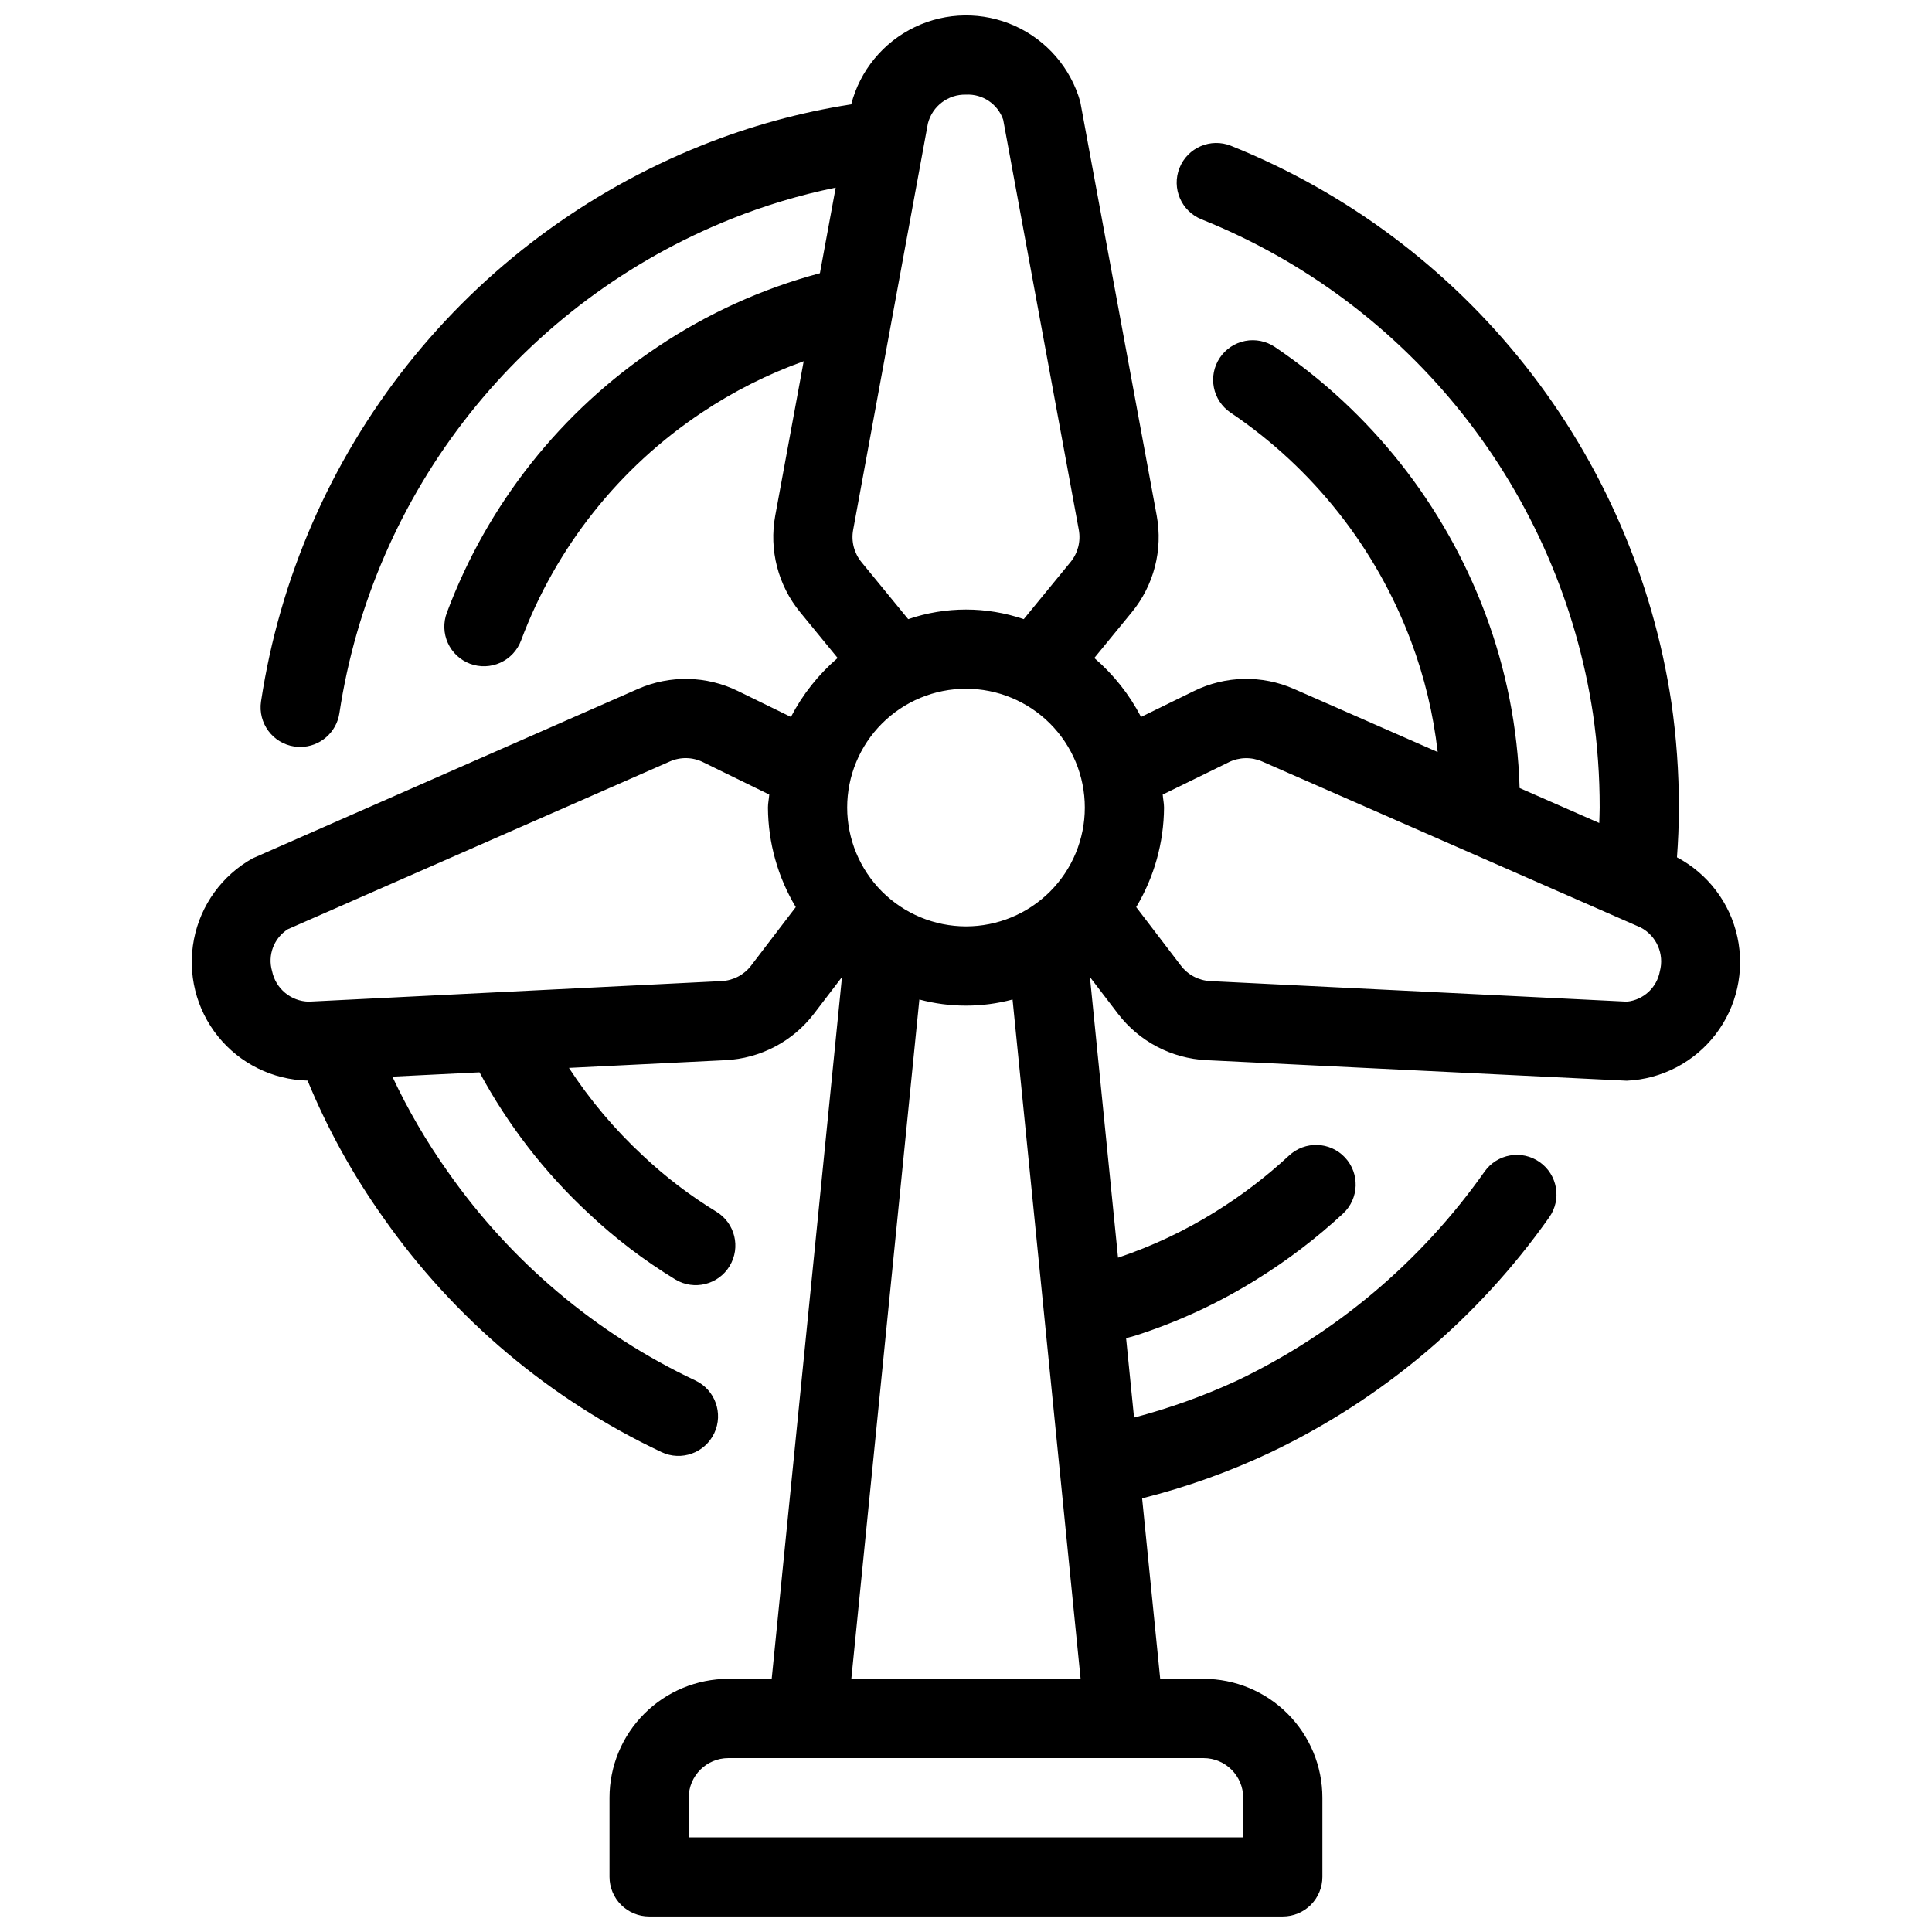 <?xml version="1.0" encoding="UTF-8"?>
<!-- Uploaded to: ICON Repo, www.svgrepo.com, Generator: ICON Repo Mixer Tools -->
<svg width="800px" height="800px" version="1.1" viewBox="144 144 512 512" xmlns="http://www.w3.org/2000/svg">
 <defs>
  <clipPath id="a">
   <path d="m194 148.09h412v503.81h-412z"/>
  </clipPath>
 </defs>
 <g clip-path="url(#a)">
  <path d="m588.41 371.21c0.309-4.184 0.512-8.508 0.512-13.195 0.008-9.332-0.66-18.652-1.996-27.887-4.918-32.621-18.27-63.391-38.742-89.258-20.469-25.871-47.34-45.945-77.957-58.23-5.383-2.148-11.492 0.469-13.641 5.856-2.152 5.383 0.469 11.488 5.852 13.641 27.211 10.914 51.094 28.75 69.289 51.738 18.191 22.988 30.062 50.332 34.43 79.32 1.191 8.219 1.785 16.512 1.773 24.82 0 1.441-0.082 2.719-0.113 4.09l-21.109-9.27h0.004c-0.473-15.844-3.562-31.5-9.141-46.34-10.801-28.727-30.273-53.383-55.719-70.543-2.309-1.555-5.141-2.129-7.875-1.598-2.731 0.535-5.141 2.133-6.695 4.441-3.238 4.809-1.965 11.332 2.844 14.57 21.832 14.715 38.539 35.867 47.797 60.516 3.562 9.477 5.938 19.359 7.074 29.418l-38.082-16.723c-8.477-3.731-18.172-3.527-26.484 0.555l-14.043 6.871c-3.094-5.953-7.297-11.258-12.383-15.625l9.902-12.086c5.891-7.16 8.32-16.559 6.633-25.676l-20.266-109.69c-2.539-8.914-8.879-16.258-17.332-20.062-8.453-3.805-18.152-3.691-26.512 0.32-8.359 4.008-14.523 11.5-16.848 20.473-13.566 2.117-26.848 5.766-39.594 10.875-30.629 12.25-57.523 32.297-78.016 58.152-20.488 25.852-33.863 56.613-38.797 89.23-0.848 5.734 3.106 11.07 8.836 11.926 0.516 0.078 1.039 0.113 1.559 0.113 5.195-0.008 9.605-3.812 10.375-8.953 4.387-28.992 16.277-56.336 34.496-79.312 18.215-22.977 42.125-40.789 69.355-51.672 8.957-3.586 18.219-6.359 27.672-8.289l-4.18 22.68c-15.32 4.098-29.859 10.695-43.027 19.527-25.551 17.023-45.086 41.668-55.832 70.426-0.988 2.609-0.895 5.504 0.258 8.047 1.148 2.539 3.266 4.516 5.875 5.496 2.613 0.98 5.508 0.879 8.043-0.281 2.539-1.156 4.512-3.277 5.484-5.891 9.215-24.656 25.969-45.781 47.875-60.371 8.418-5.633 17.492-10.207 27.023-13.625l-7.535 40.883c-1.688 9.113 0.734 18.504 6.621 25.66l9.914 12.098h-0.004c-5.086 4.367-9.289 9.672-12.379 15.625l-14.043-6.867c-8.32-4.078-18.016-4.281-26.5-0.555l-102.11 44.895c-8.09 4.512-13.777 12.359-15.547 21.453-1.773 9.09 0.555 18.5 6.359 25.715 5.805 7.219 14.496 11.512 23.754 11.73 5.266 12.785 11.969 24.926 19.977 36.199 18.77 26.824 44.215 48.285 73.82 62.258 5.242 2.473 11.496 0.23 13.973-5.012 2.473-5.242 0.227-11.5-5.016-13.973-26.328-12.43-48.953-31.523-65.641-55.387-5.621-7.926-10.523-16.34-14.648-25.137l23.098-1.141c7.527 13.98 17.309 26.625 28.953 37.422 7.023 6.609 14.715 12.469 22.949 17.484 4.965 2.977 11.402 1.375 14.391-3.582 2.988-4.953 1.402-11.395-3.543-14.395-7-4.269-13.535-9.258-19.496-14.887-7.441-6.91-14.008-14.707-19.555-23.211l41.469-2.047c9.262-0.449 17.855-4.961 23.48-12.332l7.406-9.695-18.625 185.98h-11.492c-8.348 0.012-16.352 3.332-22.258 9.234-5.902 5.902-9.223 13.906-9.23 22.254v20.992c0 2.785 1.105 5.453 3.074 7.422s4.637 3.074 7.422 3.074h167.93c2.785 0 5.457-1.105 7.426-3.074s3.074-4.637 3.07-7.422v-20.992c-0.008-8.348-3.328-16.352-9.23-22.254-5.902-5.902-13.906-9.223-22.254-9.234h-11.496l-4.793-47.836h0.004c11.707-2.945 23.098-7.023 34.016-12.172 29.566-14.086 55.008-35.547 73.871-62.316 3.34-4.738 2.203-11.281-2.535-14.621-4.738-3.336-11.285-2.199-14.621 2.539-16.789 23.816-39.426 42.91-65.734 55.441-8.746 4.027-17.828 7.281-27.141 9.727l-2.106-21.039c0.801-0.242 1.625-0.41 2.426-0.668h-0.004c11.34-3.633 22.18-8.664 32.277-14.973l0.012-0.012c8.141-5.051 15.777-10.875 22.805-17.391 4.234-3.965 4.453-10.609 0.492-14.844-3.961-4.234-10.609-4.453-14.844-0.492-6.027 5.598-12.582 10.594-19.578 14.926-8.074 5.023-16.707 9.09-25.723 12.121l-7.449-74.379 7.418 9.707-0.004-0.004c5.625 7.371 14.215 11.883 23.473 12.328l111.4 5.449v-0.004c9.254-0.422 17.852-4.902 23.496-12.246 5.648-7.344 7.769-16.801 5.797-25.855-1.969-9.051-7.832-16.77-16.02-21.105zm-219.9-13.195c0-8.352 3.316-16.363 9.223-22.266 5.902-5.906 13.914-9.223 22.266-9.223s16.359 3.316 22.266 9.223c5.902 5.902 9.223 13.914 9.223 22.266s-3.32 16.359-9.223 22.266c-5.906 5.902-13.914 9.223-22.266 9.223-8.352-0.012-16.355-3.332-22.258-9.234-5.902-5.902-9.223-13.906-9.23-22.254zm3.793-65.047c-1.961-2.387-2.769-5.516-2.207-8.551 10.992-59.758 8.621-46.879 19.812-107.72v0.004c1.176-4.582 5.359-7.746 10.09-7.617 4.394-0.234 8.418 2.473 9.859 6.633l20.039 108.7c0.562 3.043-0.246 6.176-2.215 8.562l-12.375 15.102c-9.926-3.391-20.695-3.391-30.621 0zm-37.074 111.03-109.39 5.449h-0.004c-4.731-0.09-8.77-3.445-9.727-8.078-1.242-4.227 0.469-8.766 4.191-11.121l101.2-44.438v-0.004c2.824-1.258 6.066-1.191 8.836 0.188l17.527 8.574c-0.078 1.164-0.348 2.266-0.348 3.449 0.051 9.293 2.598 18.402 7.375 26.375l-11.836 15.5c-1.875 2.457-4.742 3.961-7.828 4.106zm138.24 216.42v10.496h-146.95v-10.496c0.004-5.793 4.699-10.488 10.496-10.496h125.95c5.793 0.008 10.488 4.703 10.496 10.496zm-103.86-31.488 18.031-180.05c8.09 2.164 16.609 2.164 24.699 0l18.035 180.05zm214.27-187.56c-0.777 4.336-4.336 7.633-8.723 8.078l-110.39-5.449h0.004c-3.086-0.145-5.949-1.645-7.82-4.102l-11.844-15.504c4.773-7.973 7.32-17.082 7.375-26.375 0-1.18-0.27-2.285-0.348-3.449l17.527-8.578-0.004-0.004c2.773-1.355 6-1.422 8.828-0.184l93.492 41.004 0.039 0.016 6.773 2.973c4.195 2.195 6.309 7 5.094 11.574z"/>
 </g>
</svg>